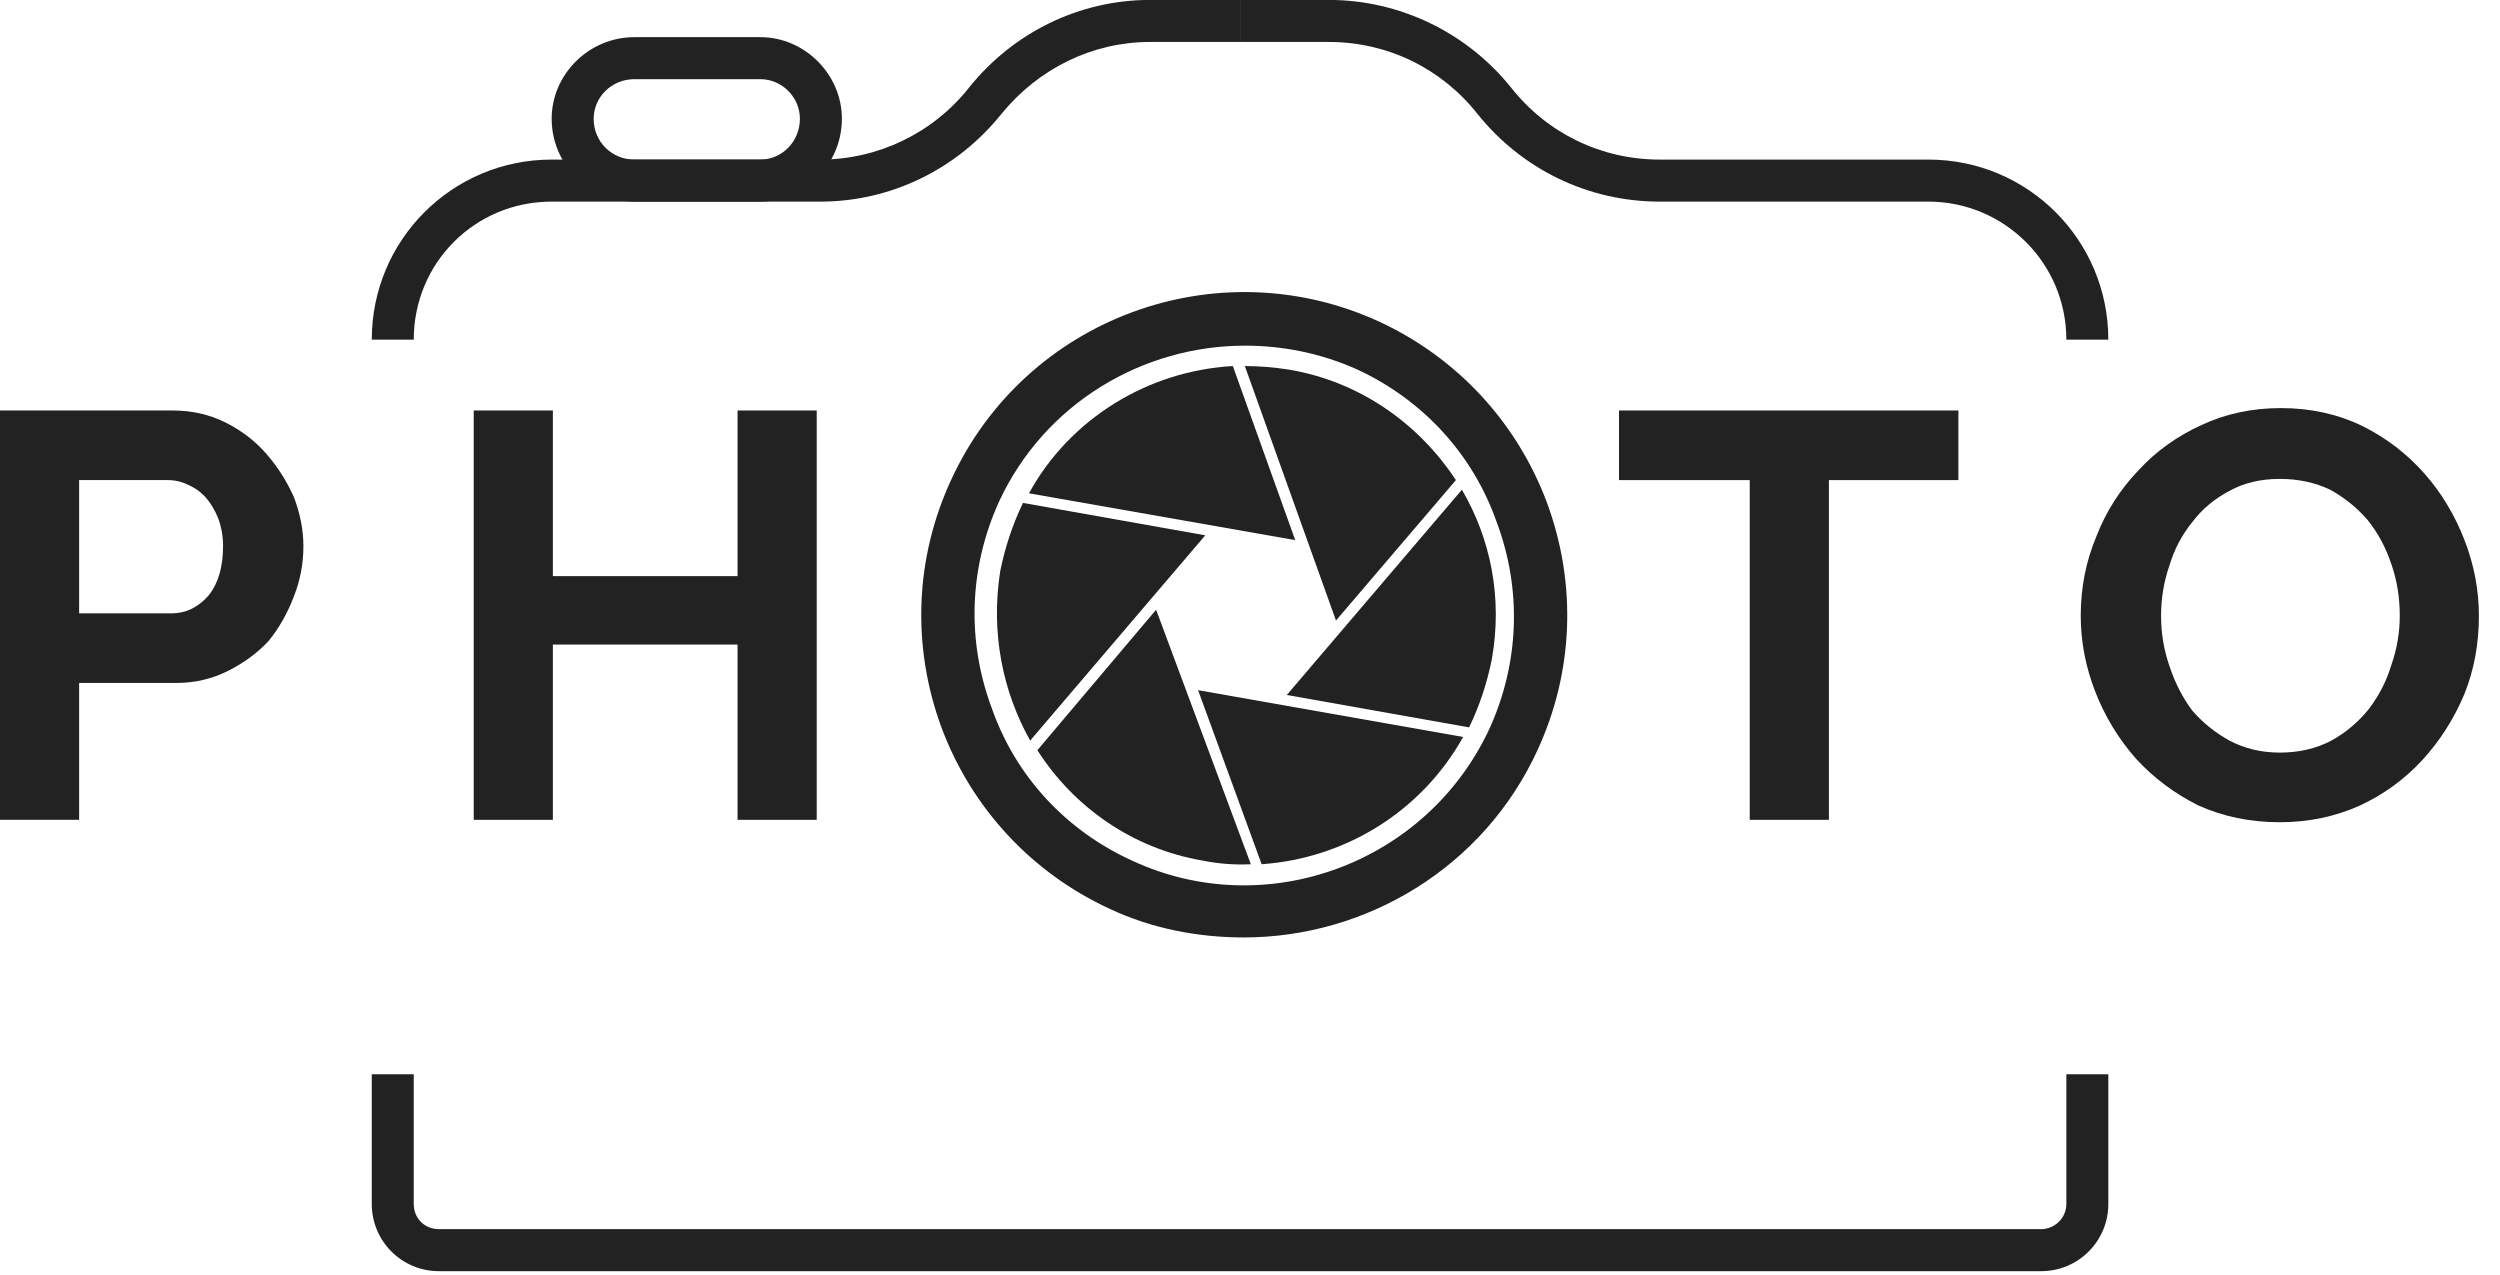 <svg width="102" height="52" viewBox="0 0 102 52" fill="none" xmlns="http://www.w3.org/2000/svg">
<g clip-path="url(#clip0_2032_76)">
<path d="M39.536 3.573C38.068 5.434 35.817 6.511 33.468 6.511H22.508C18.447 6.511 15.168 9.793 15.168 13.858H16.881C16.881 10.723 19.377 8.226 22.508 8.226H33.468C36.355 8.226 39.047 6.903 40.857 4.65C42.374 2.789 44.576 1.712 46.924 1.712H50.594V-0.003H46.924C44.037 -0.003 41.346 1.32 39.536 3.573Z" fill="#222222"/>
<path d="M78.68 6.511H67.72C65.322 6.511 63.12 5.434 61.652 3.573C59.842 1.32 57.102 -0.003 54.215 -0.003H50.594V1.712H54.215C56.612 1.712 58.814 2.789 60.282 4.65C62.093 6.903 64.784 8.226 67.72 8.226H78.68C81.763 8.226 84.307 10.723 84.307 13.858H86.02C86.02 9.793 82.741 6.511 78.68 6.511Z" fill="#222222"/>
<path fill-rule="evenodd" clip-rule="evenodd" d="M31.022 8.226H25.884C24.025 8.226 22.508 6.707 22.508 4.846C22.508 3.034 24.025 1.516 25.884 1.516H31.022C32.832 1.516 34.349 3.034 34.349 4.846C34.349 6.707 32.832 8.226 31.022 8.226ZM25.884 3.23C24.954 3.23 24.221 3.965 24.221 4.846C24.221 5.777 24.954 6.511 25.884 6.511H31.022C31.903 6.511 32.636 5.777 32.636 4.846C32.636 3.965 31.903 3.23 31.022 3.23H25.884Z" fill="#222222"/>
<path d="M83.279 51.864H17.909C16.392 51.864 15.168 50.639 15.168 49.121V43.831H16.881V49.121C16.881 49.708 17.321 50.149 17.909 50.149H83.279C83.818 50.149 84.307 49.708 84.307 49.121V43.831H86.02V49.121C86.02 50.639 84.796 51.864 83.279 51.864Z" fill="#222222"/>
<path fill-rule="evenodd" clip-rule="evenodd" d="M0 33.449V16.748H7.046C7.829 16.748 8.546 16.911 9.199 17.237C9.851 17.564 10.406 17.988 10.863 18.511C11.319 19.033 11.694 19.621 11.988 20.274C12.249 20.959 12.379 21.629 12.379 22.282C12.379 23 12.249 23.686 11.988 24.339C11.727 25.025 11.384 25.629 10.96 26.151C10.504 26.641 9.949 27.049 9.297 27.375C8.644 27.702 7.943 27.865 7.193 27.865H3.229V33.449H0ZM3.229 25.025H6.997C7.584 25.025 8.09 24.78 8.514 24.29C8.905 23.8 9.101 23.131 9.101 22.282C9.101 21.89 9.036 21.515 8.905 21.155C8.775 20.829 8.612 20.551 8.416 20.323C8.22 20.094 7.976 19.915 7.682 19.784C7.421 19.654 7.144 19.588 6.85 19.588H3.229V25.025Z" fill="#222222"/>
<path d="M33.322 16.748V33.449H30.092V26.298H22.557V33.449H19.328V16.748H22.557V23.506H30.092V16.748H33.322Z" fill="#222222"/>
<path d="M79.903 19.588H74.619V33.449H71.389V19.588H66.056V16.748H79.903V19.588Z" fill="#222222"/>
<path fill-rule="evenodd" clip-rule="evenodd" d="M93.017 33.547C91.81 33.547 90.701 33.318 89.69 32.861C88.711 32.371 87.863 31.735 87.145 30.951C86.427 30.135 85.873 29.22 85.481 28.208C85.09 27.196 84.894 26.168 84.894 25.123C84.894 23.98 85.106 22.902 85.53 21.89C85.922 20.878 86.493 19.98 87.243 19.197C87.961 18.413 88.825 17.792 89.837 17.335C90.815 16.878 91.891 16.65 93.065 16.65C94.273 16.65 95.382 16.895 96.392 17.384C97.372 17.874 98.22 18.527 98.937 19.343C99.622 20.127 100.161 21.025 100.552 22.037C100.944 23.049 101.139 24.078 101.139 25.123C101.139 26.265 100.944 27.327 100.552 28.306C100.128 29.318 99.557 30.216 98.84 31C98.121 31.783 97.273 32.404 96.295 32.861C95.283 33.318 94.191 33.547 93.017 33.547ZM88.172 25.123C88.172 25.841 88.287 26.527 88.515 27.18C88.743 27.865 89.053 28.469 89.445 28.992C89.869 29.482 90.374 29.89 90.961 30.216C91.581 30.543 92.266 30.706 93.017 30.706C93.799 30.706 94.501 30.543 95.121 30.216C95.708 29.89 96.213 29.465 96.637 28.943C97.061 28.388 97.372 27.784 97.567 27.131C97.796 26.478 97.91 25.808 97.91 25.123C97.91 24.372 97.796 23.67 97.567 23.017C97.339 22.331 97.012 21.727 96.589 21.204C96.164 20.715 95.659 20.307 95.072 19.98C94.452 19.686 93.767 19.539 93.017 19.539C92.234 19.539 91.549 19.703 90.961 20.029C90.341 20.356 89.837 20.78 89.445 21.302C89.021 21.825 88.711 22.413 88.515 23.066C88.287 23.719 88.172 24.404 88.172 25.123Z" fill="#222222"/>
<path fill-rule="evenodd" clip-rule="evenodd" d="M50.741 38.248C48.93 38.248 47.022 37.905 45.261 37.073C42.08 35.603 39.634 32.959 38.41 29.677C37.187 26.347 37.334 22.772 38.802 19.588C41.835 12.976 49.664 10.087 56.27 13.123C59.45 14.593 61.897 17.237 63.12 20.519C64.344 23.849 64.197 27.424 62.729 30.608C60.527 35.408 55.732 38.248 50.741 38.248ZM50.79 14.103C46.631 14.103 42.618 16.454 40.759 20.47C39.536 23.163 39.438 26.151 40.465 28.894C41.444 31.685 43.499 33.889 46.19 35.114C51.67 37.661 58.227 35.212 60.772 29.726C61.995 27.033 62.093 24.045 61.065 21.302C60.087 18.511 58.031 16.307 55.389 15.082C53.872 14.397 52.306 14.103 50.79 14.103Z" fill="#222222"/>
<path d="M41.738 20.519C41.314 21.4 41.004 22.331 40.808 23.31C40.417 25.808 40.906 28.208 42.031 30.216L49.175 21.841L41.738 20.519Z" fill="#222222"/>
<path d="M50.3 14.935C46.826 15.131 43.646 17.09 41.982 20.127L52.845 22.037L50.3 14.935Z" fill="#222222"/>
<path d="M59.94 29.677C60.364 28.796 60.674 27.865 60.869 26.886C61.31 24.388 60.82 21.988 59.646 19.98L52.502 28.355L59.94 29.677Z" fill="#222222"/>
<path d="M59.401 19.588C57.885 17.286 55.487 15.572 52.6 15.082C51.98 14.984 51.377 14.935 50.79 14.935L54.508 25.318L59.401 19.588Z" fill="#222222"/>
<path d="M42.325 30.608C43.793 32.91 46.19 34.624 49.077 35.114C49.73 35.244 50.382 35.293 51.034 35.261L47.169 24.877L42.325 30.608Z" fill="#222222"/>
<path d="M51.475 35.261C54.949 35.016 58.032 33.057 59.695 30.069L48.882 28.159L51.475 35.261Z" fill="#222222"/>
</g>
<defs>
<clipPath id="clip0_2032_76">
<rect width="101.139" height="51.866" fill="white"/>
</clipPath>
</defs>
</svg>
